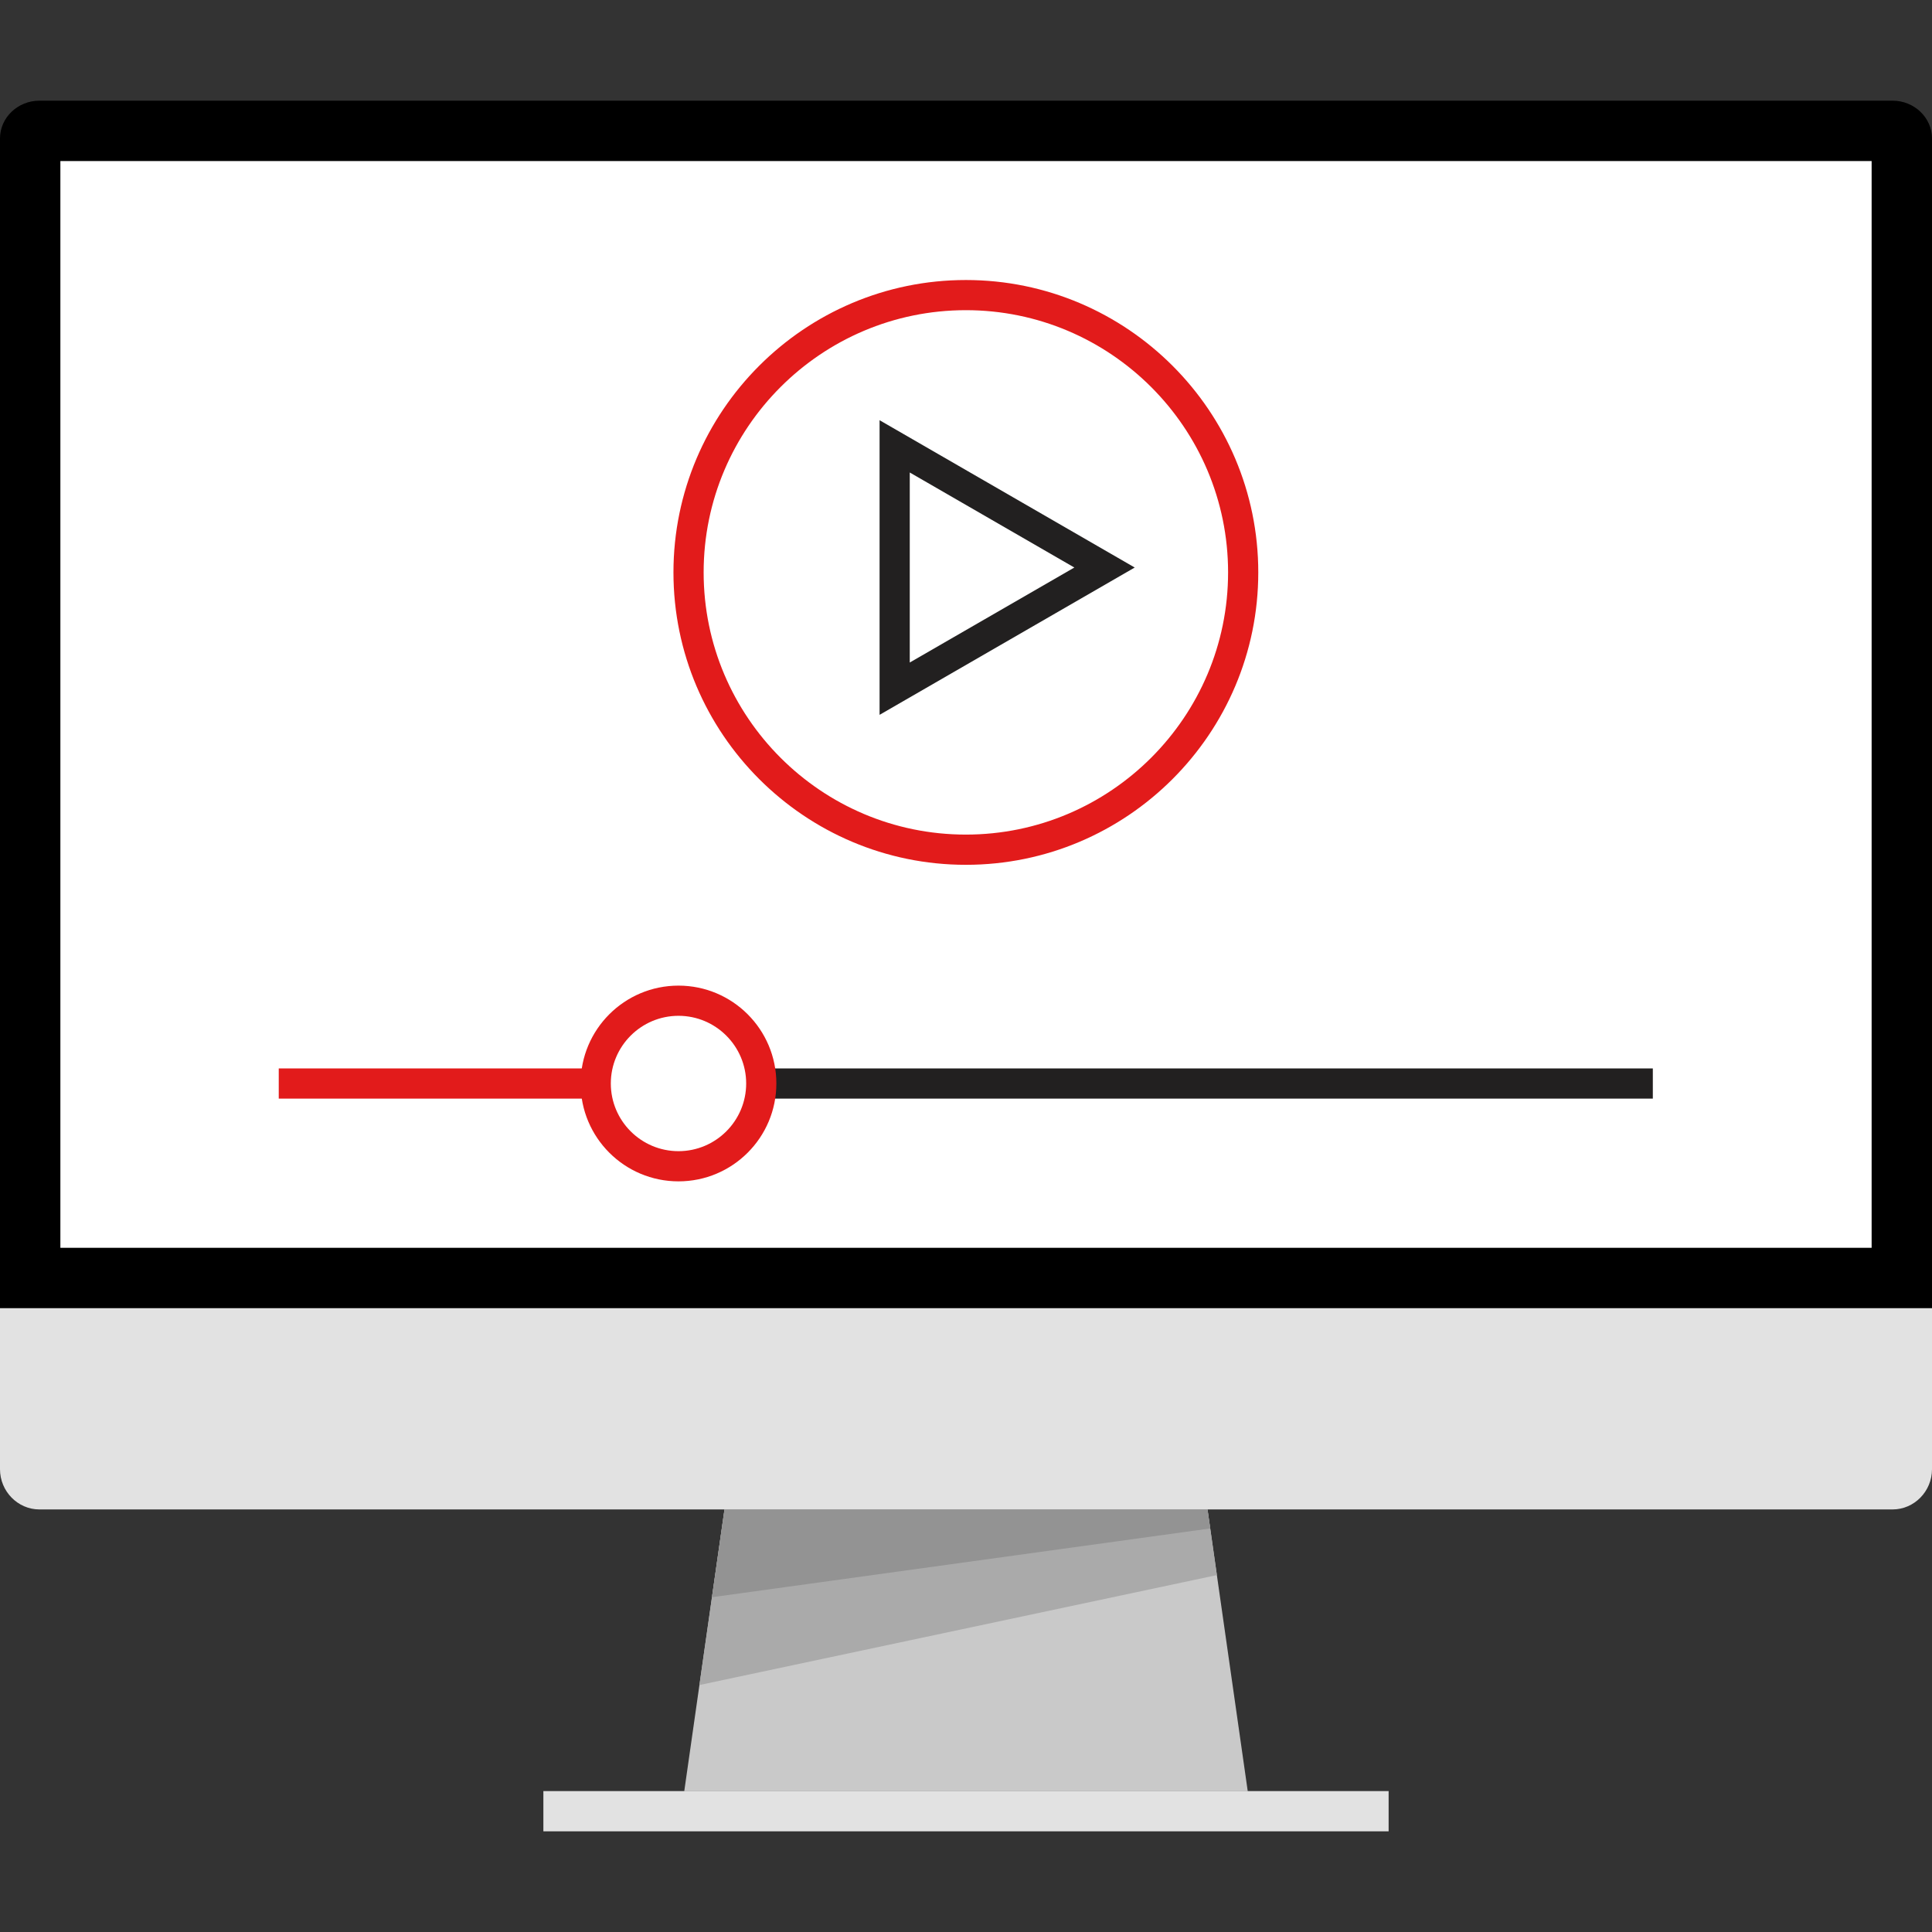 <?xml version="1.0" encoding="iso-8859-1"?>
<!-- Uploaded to: SVG Repo, www.svgrepo.com, Generator: SVG Repo Mixer Tools -->
<svg version="1.1" id="Layer_1" xmlns="http://www.w3.org/2000/svg" xmlns:xlink="http://www.w3.org/1999/xlink" 
	 viewBox="0 0 512 512" xml:space="preserve">
<rect x="0" y="0" width="512" height="512" fill="#333333" stroke="none"/>
<path d="M0,346.68v-310c0-5.504,4.704-10,10.448-10h491.104c5.744,0,10.448,4.496,10.448,10v310H0z"/>
<path style="fill:#E2E2E2;" d="M512,346.68v42.664c0,5.872-4.704,10.672-10.448,10.672H10.448c-5.744,0-10.448-4.8-10.448-10.664
	v-42.664h512V346.68z"/>
<polygon style="fill:#C9C9C9;" points="181.336,474.68 330.664,474.68 320,400.016 192,400.016 "/>
<polygon style="fill:#AAAAAA;" points="320,400.016 192,400.016 185.352,446.552 322.488,417.416 "/>
<rect x="144" y="474.656" style="fill:#E2E2E2;" width="224" height="10.664"/>
<polygon style="fill:#939393;" points="192,400.016 320,400.016 320.72,405.056 188.68,423.28 "/>
<rect x="16" y="42.68" style="fill:#FFFFFF;" width="480" height="288"/>
<path style="fill:#222020;" d="M233.096,189.44v-78.08l67.616,39.04L233.096,189.44z M241.096,125.216v50.36l43.616-25.176
	L241.096,125.216z"/>
<g>
	<path style="fill:#E21B1B;" d="M255.968,229.184c-42.728,0-77.496-34.76-77.496-77.488s34.768-77.488,77.496-77.488
		s77.488,34.76,77.488,77.488S298.696,229.184,255.968,229.184z M255.968,82.2c-38.32,0-69.496,31.168-69.496,69.488
		s31.168,69.488,69.496,69.488c38.312,0,69.488-31.168,69.488-69.488S294.28,82.2,255.968,82.2z"/>
	<rect x="73.872" y="283.144" style="fill:#E21B1B;" width="127.84" height="8"/>
</g>
<rect x="201.68" y="283.144" style="fill:#222020;" width="236.336" height="8"/>
<path style="fill:#FFFFFF;" d="M179.808,309.08c-12.096,0-21.936-9.84-21.936-21.936c0-12.104,9.84-21.944,21.936-21.944
	s21.936,9.84,21.936,21.944C201.744,299.232,191.896,309.08,179.808,309.08z"/>
<path style="fill:#E21B1B;" d="M179.808,269.2c9.888,0,17.936,8.048,17.936,17.936s-8.048,17.936-17.936,17.936
	c-9.896,0-17.936-8.048-17.936-17.936S169.912,269.2,179.808,269.2 M179.808,261.2c-14.328,0-25.936,11.616-25.936,25.936
	s11.616,25.936,25.936,25.936s25.936-11.616,25.936-25.936S194.128,261.2,179.808,261.2L179.808,261.2z"/>
</svg>